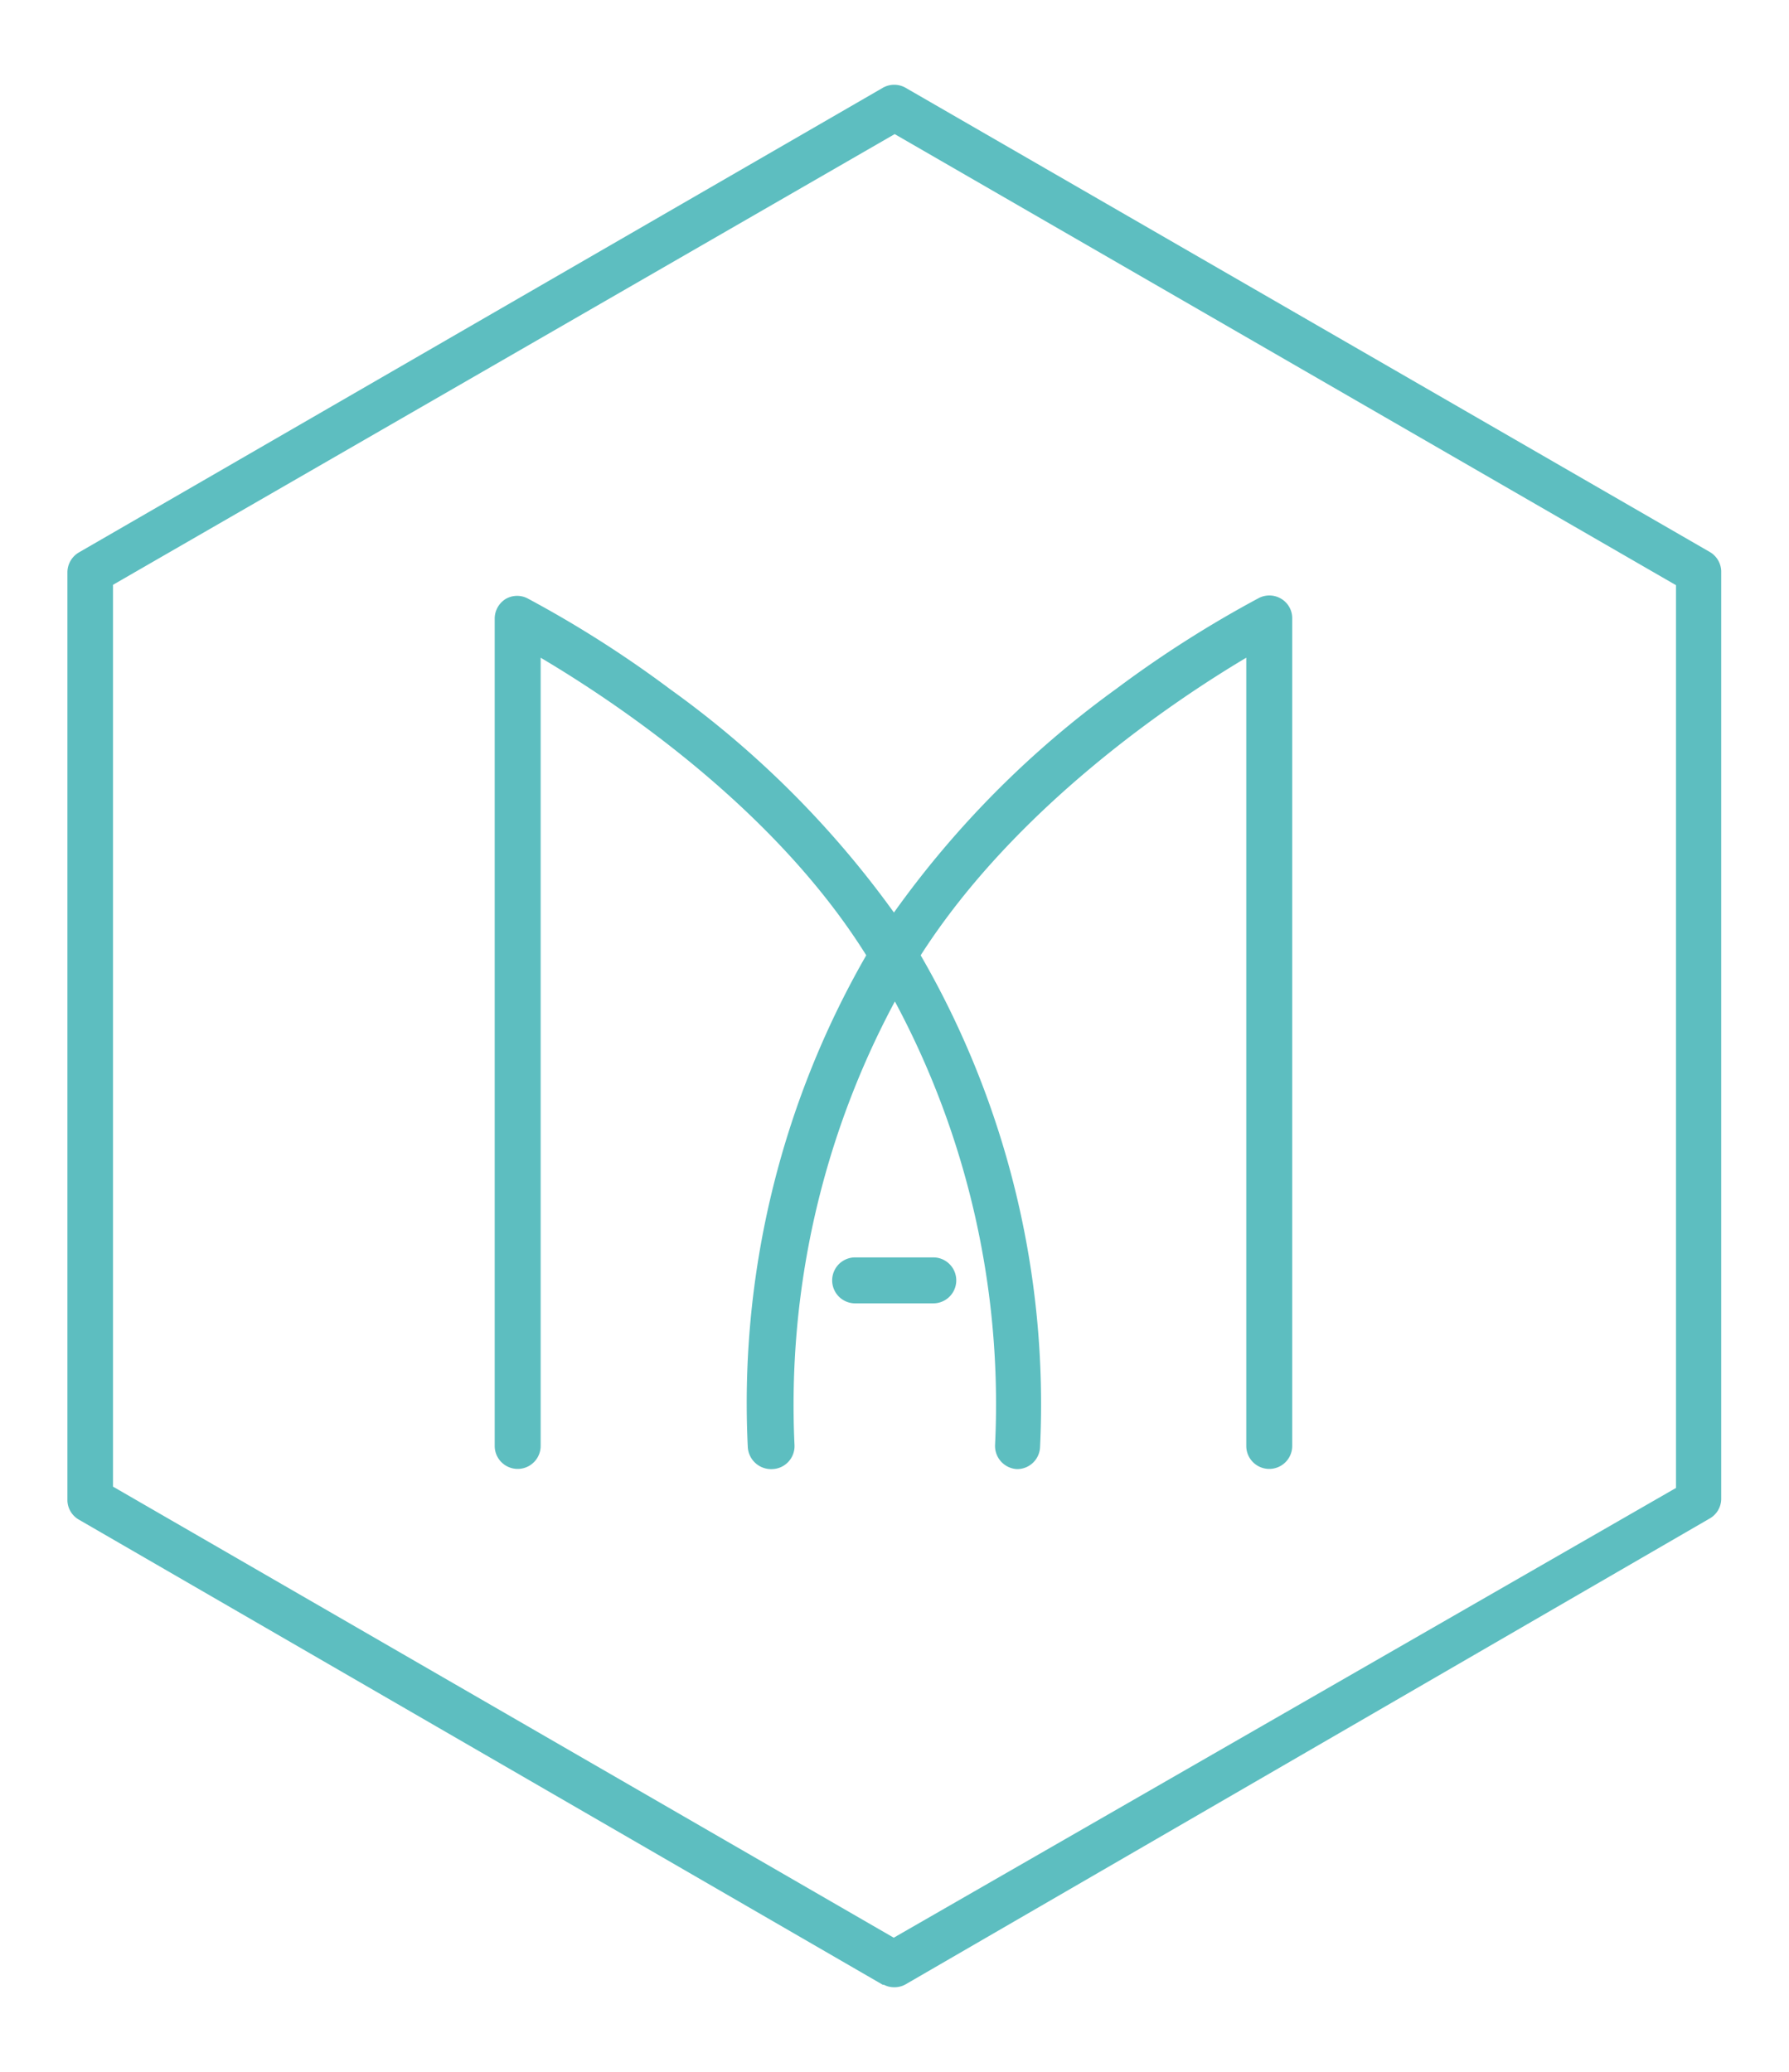 <?xml version="1.0" encoding="UTF-8"?> <svg xmlns="http://www.w3.org/2000/svg" id="Слой_1" data-name="Слой 1" viewBox="0 0 95 110"> <defs> <style> .cls-1 { fill: #5dbec0; } </style> </defs> <title>White logo png</title> <path class="cls-1" d="M47.49,105.51a1.17,1.17,0,0,1-.55-.13l-.06,0L4.2,80.69a1.21,1.21,0,0,1-.62-1l0-49.3a1.23,1.23,0,0,1,.61-1.06L46.9,4.65h0a1.22,1.22,0,0,1,1.17,0h0L90.8,29.31h0a1.22,1.22,0,0,1,.6,1h0l0,49.3a1.21,1.21,0,0,1-.59,1h0L48.1,105.35h0A1.19,1.19,0,0,1,47.49,105.51ZM6,78.93l41.46,23.95L89,79V31.07L47.51,7.12,6,31.05ZM90.2,30.36Zm0,0ZM54,78H54a1.23,1.23,0,0,1-1.16-1.28,45.22,45.22,0,0,0-5.32-23.55,45.35,45.35,0,0,0-5.33,23.55A1.22,1.22,0,0,1,41,78a1.24,1.24,0,0,1-1.29-1.16A47.71,47.71,0,0,1,46,50.72c-5-8-13.61-13.62-17.29-15.8V76.77a1.22,1.22,0,1,1-2.44,0V32.84a1.23,1.23,0,0,1,.6-1.05,1.21,1.21,0,0,1,1.18,0,59.6,59.6,0,0,1,7.56,4.82A51.84,51.84,0,0,1,47.47,48.45,51.62,51.62,0,0,1,59.28,36.57a59.74,59.74,0,0,1,7.57-4.82,1.22,1.22,0,0,1,1.2.05,1.2,1.2,0,0,1,.57,1V76.77a1.22,1.22,0,1,1-2.44,0V34.92C62.51,37.1,54,42.74,48.89,50.72a47.62,47.62,0,0,1,6.34,26.11A1.22,1.22,0,0,1,54,78ZM49.56,69.2H45.41a1.22,1.22,0,0,1,0-2.44h4.15a1.22,1.22,0,0,1,0,2.44Z"></path> </svg> 